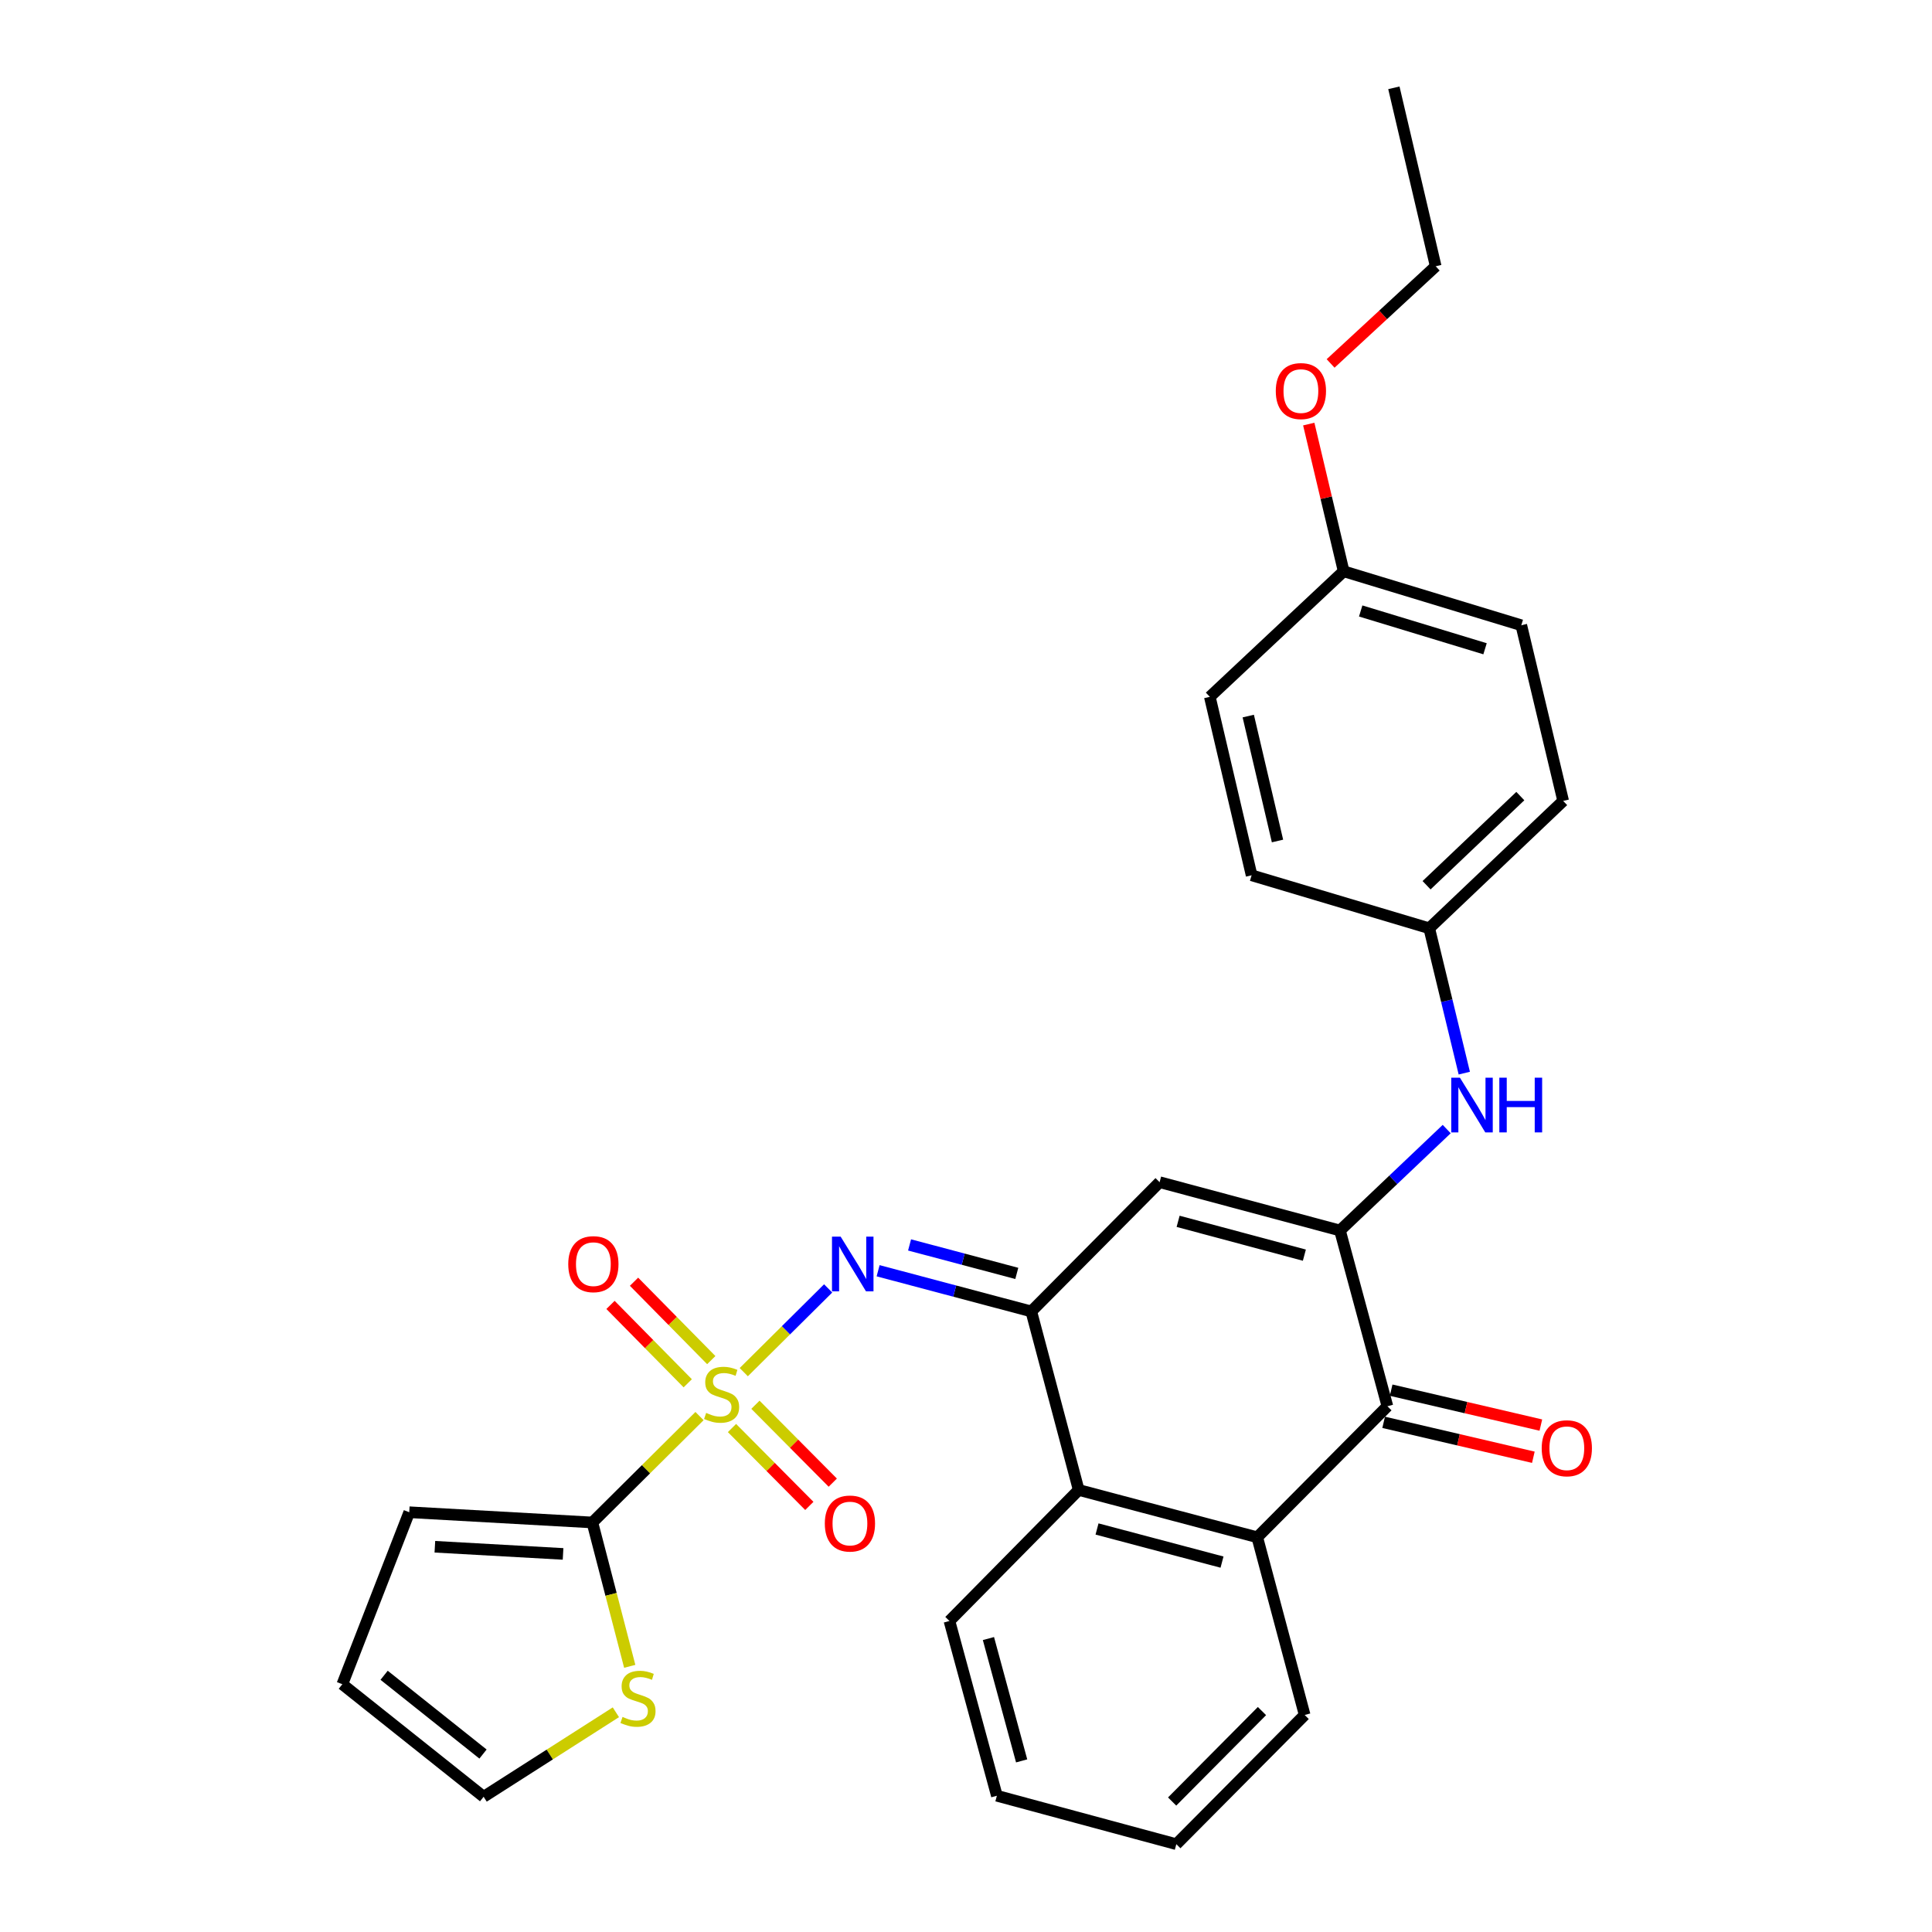<?xml version='1.0' encoding='iso-8859-1'?>
<svg version='1.1' baseProfile='full'
              xmlns='http://www.w3.org/2000/svg'
                      xmlns:rdkit='http://www.rdkit.org/xml'
                      xmlns:xlink='http://www.w3.org/1999/xlink'
                  xml:space='preserve'
width='1000px' height='1000px' viewBox='0 0 1000 1000'>
<!-- END OF HEADER -->
<rect style='opacity:1.0;fill:#FFFFFF;stroke:none' width='1000' height='1000' x='0' y='0'> </rect>
<path class='bond-2' d='M 384.977,710.219 L 406.815,688.547' style='fill:none;fill-rule:evenodd;stroke:#CCCC00;stroke-width:6px;stroke-linecap:butt;stroke-linejoin:miter;stroke-opacity:1' />
<path class='bond-2' d='M 406.815,688.547 L 428.652,666.875' style='fill:none;fill-rule:evenodd;stroke:#0000FF;stroke-width:6px;stroke-linecap:butt;stroke-linejoin:miter;stroke-opacity:1' />
<path class='bond-4' d='M 362.07,732.96 L 334.342,760.495' style='fill:none;fill-rule:evenodd;stroke:#CCCC00;stroke-width:6px;stroke-linecap:butt;stroke-linejoin:miter;stroke-opacity:1' />
<path class='bond-4' d='M 334.342,760.495 L 306.614,788.03' style='fill:none;fill-rule:evenodd;stroke:#000000;stroke-width:6px;stroke-linecap:butt;stroke-linejoin:miter;stroke-opacity:1' />
<path class='bond-10' d='M 378.878,739.144 L 398.893,759.302' style='fill:none;fill-rule:evenodd;stroke:#CCCC00;stroke-width:6px;stroke-linecap:butt;stroke-linejoin:miter;stroke-opacity:1' />
<path class='bond-10' d='M 398.893,759.302 L 418.908,779.461' style='fill:none;fill-rule:evenodd;stroke:#FF0000;stroke-width:6px;stroke-linecap:butt;stroke-linejoin:miter;stroke-opacity:1' />
<path class='bond-10' d='M 391.009,727.098 L 411.025,747.257' style='fill:none;fill-rule:evenodd;stroke:#CCCC00;stroke-width:6px;stroke-linecap:butt;stroke-linejoin:miter;stroke-opacity:1' />
<path class='bond-10' d='M 411.025,747.257 L 431.04,767.415' style='fill:none;fill-rule:evenodd;stroke:#FF0000;stroke-width:6px;stroke-linecap:butt;stroke-linejoin:miter;stroke-opacity:1' />
<path class='bond-11' d='M 368.151,703.99 L 348.161,683.705' style='fill:none;fill-rule:evenodd;stroke:#CCCC00;stroke-width:6px;stroke-linecap:butt;stroke-linejoin:miter;stroke-opacity:1' />
<path class='bond-11' d='M 348.161,683.705 L 328.172,663.421' style='fill:none;fill-rule:evenodd;stroke:#FF0000;stroke-width:6px;stroke-linecap:butt;stroke-linejoin:miter;stroke-opacity:1' />
<path class='bond-11' d='M 355.974,715.99 L 335.985,695.705' style='fill:none;fill-rule:evenodd;stroke:#CCCC00;stroke-width:6px;stroke-linecap:butt;stroke-linejoin:miter;stroke-opacity:1' />
<path class='bond-11' d='M 335.985,695.705 L 315.995,675.421' style='fill:none;fill-rule:evenodd;stroke:#FF0000;stroke-width:6px;stroke-linecap:butt;stroke-linejoin:miter;stroke-opacity:1' />
<path class='bond-0' d='M 693.564,636.901 L 600.21,611.894' style='fill:none;fill-rule:evenodd;stroke:#000000;stroke-width:6px;stroke-linecap:butt;stroke-linejoin:miter;stroke-opacity:1' />
<path class='bond-0' d='M 675.137,649.664 L 609.789,632.158' style='fill:none;fill-rule:evenodd;stroke:#000000;stroke-width:6px;stroke-linecap:butt;stroke-linejoin:miter;stroke-opacity:1' />
<path class='bond-8' d='M 693.564,636.901 L 721.188,610.655' style='fill:none;fill-rule:evenodd;stroke:#000000;stroke-width:6px;stroke-linecap:butt;stroke-linejoin:miter;stroke-opacity:1' />
<path class='bond-8' d='M 721.188,610.655 L 748.813,584.408' style='fill:none;fill-rule:evenodd;stroke:#0000FF;stroke-width:6px;stroke-linecap:butt;stroke-linejoin:miter;stroke-opacity:1' />
<path class='bond-30' d='M 693.564,636.901 L 718.115,727.871' style='fill:none;fill-rule:evenodd;stroke:#000000;stroke-width:6px;stroke-linecap:butt;stroke-linejoin:miter;stroke-opacity:1' />
<path class='bond-1' d='M 533.792,678.796 L 494.15,668.264' style='fill:none;fill-rule:evenodd;stroke:#000000;stroke-width:6px;stroke-linecap:butt;stroke-linejoin:miter;stroke-opacity:1' />
<path class='bond-1' d='M 494.15,668.264 L 454.509,657.733' style='fill:none;fill-rule:evenodd;stroke:#0000FF;stroke-width:6px;stroke-linecap:butt;stroke-linejoin:miter;stroke-opacity:1' />
<path class='bond-1' d='M 526.289,659.114 L 498.54,651.741' style='fill:none;fill-rule:evenodd;stroke:#000000;stroke-width:6px;stroke-linecap:butt;stroke-linejoin:miter;stroke-opacity:1' />
<path class='bond-1' d='M 498.54,651.741 L 470.791,644.369' style='fill:none;fill-rule:evenodd;stroke:#0000FF;stroke-width:6px;stroke-linecap:butt;stroke-linejoin:miter;stroke-opacity:1' />
<path class='bond-3' d='M 533.792,678.796 L 600.21,611.894' style='fill:none;fill-rule:evenodd;stroke:#000000;stroke-width:6px;stroke-linecap:butt;stroke-linejoin:miter;stroke-opacity:1' />
<path class='bond-7' d='M 533.792,678.796 L 558.334,771.2' style='fill:none;fill-rule:evenodd;stroke:#000000;stroke-width:6px;stroke-linecap:butt;stroke-linejoin:miter;stroke-opacity:1' />
<path class='bond-9' d='M 306.614,788.03 L 316.281,825.257' style='fill:none;fill-rule:evenodd;stroke:#000000;stroke-width:6px;stroke-linecap:butt;stroke-linejoin:miter;stroke-opacity:1' />
<path class='bond-9' d='M 316.281,825.257 L 325.949,862.484' style='fill:none;fill-rule:evenodd;stroke:#CCCC00;stroke-width:6px;stroke-linecap:butt;stroke-linejoin:miter;stroke-opacity:1' />
<path class='bond-12' d='M 306.614,788.03 L 211.826,782.73' style='fill:none;fill-rule:evenodd;stroke:#000000;stroke-width:6px;stroke-linecap:butt;stroke-linejoin:miter;stroke-opacity:1' />
<path class='bond-12' d='M 291.441,804.305 L 225.09,800.595' style='fill:none;fill-rule:evenodd;stroke:#000000;stroke-width:6px;stroke-linecap:butt;stroke-linejoin:miter;stroke-opacity:1' />
<path class='bond-5' d='M 718.115,727.871 L 650.757,795.695' style='fill:none;fill-rule:evenodd;stroke:#000000;stroke-width:6px;stroke-linecap:butt;stroke-linejoin:miter;stroke-opacity:1' />
<path class='bond-13' d='M 716.173,736.196 L 754.916,745.233' style='fill:none;fill-rule:evenodd;stroke:#000000;stroke-width:6px;stroke-linecap:butt;stroke-linejoin:miter;stroke-opacity:1' />
<path class='bond-13' d='M 754.916,745.233 L 793.659,754.271' style='fill:none;fill-rule:evenodd;stroke:#FF0000;stroke-width:6px;stroke-linecap:butt;stroke-linejoin:miter;stroke-opacity:1' />
<path class='bond-13' d='M 720.057,719.547 L 758.8,728.584' style='fill:none;fill-rule:evenodd;stroke:#000000;stroke-width:6px;stroke-linecap:butt;stroke-linejoin:miter;stroke-opacity:1' />
<path class='bond-13' d='M 758.8,728.584 L 797.543,737.622' style='fill:none;fill-rule:evenodd;stroke:#FF0000;stroke-width:6px;stroke-linecap:butt;stroke-linejoin:miter;stroke-opacity:1' />
<path class='bond-6' d='M 650.757,795.695 L 558.334,771.2' style='fill:none;fill-rule:evenodd;stroke:#000000;stroke-width:6px;stroke-linecap:butt;stroke-linejoin:miter;stroke-opacity:1' />
<path class='bond-6' d='M 632.514,808.546 L 567.818,791.4' style='fill:none;fill-rule:evenodd;stroke:#000000;stroke-width:6px;stroke-linecap:butt;stroke-linejoin:miter;stroke-opacity:1' />
<path class='bond-22' d='M 650.757,795.695 L 675.29,887.662' style='fill:none;fill-rule:evenodd;stroke:#000000;stroke-width:6px;stroke-linecap:butt;stroke-linejoin:miter;stroke-opacity:1' />
<path class='bond-23' d='M 558.334,771.2 L 491.432,839.024' style='fill:none;fill-rule:evenodd;stroke:#000000;stroke-width:6px;stroke-linecap:butt;stroke-linejoin:miter;stroke-opacity:1' />
<path class='bond-16' d='M 757.914,555.451 L 748.842,517.962' style='fill:none;fill-rule:evenodd;stroke:#0000FF;stroke-width:6px;stroke-linecap:butt;stroke-linejoin:miter;stroke-opacity:1' />
<path class='bond-16' d='M 748.842,517.962 L 739.77,480.473' style='fill:none;fill-rule:evenodd;stroke:#000000;stroke-width:6px;stroke-linecap:butt;stroke-linejoin:miter;stroke-opacity:1' />
<path class='bond-14' d='M 318.775,886.268 L 284.548,908.136' style='fill:none;fill-rule:evenodd;stroke:#CCCC00;stroke-width:6px;stroke-linecap:butt;stroke-linejoin:miter;stroke-opacity:1' />
<path class='bond-14' d='M 284.548,908.136 L 250.321,930.003' style='fill:none;fill-rule:evenodd;stroke:#000000;stroke-width:6px;stroke-linecap:butt;stroke-linejoin:miter;stroke-opacity:1' />
<path class='bond-15' d='M 211.826,782.73 L 177.197,871.753' style='fill:none;fill-rule:evenodd;stroke:#000000;stroke-width:6px;stroke-linecap:butt;stroke-linejoin:miter;stroke-opacity:1' />
<path class='bond-29' d='M 250.321,930.003 L 177.197,871.753' style='fill:none;fill-rule:evenodd;stroke:#000000;stroke-width:6px;stroke-linecap:butt;stroke-linejoin:miter;stroke-opacity:1' />
<path class='bond-29' d='M 250.004,907.894 L 198.818,867.119' style='fill:none;fill-rule:evenodd;stroke:#000000;stroke-width:6px;stroke-linecap:butt;stroke-linejoin:miter;stroke-opacity:1' />
<path class='bond-18' d='M 739.77,480.473 L 647.832,453.052' style='fill:none;fill-rule:evenodd;stroke:#000000;stroke-width:6px;stroke-linecap:butt;stroke-linejoin:miter;stroke-opacity:1' />
<path class='bond-19' d='M 739.77,480.473 L 809.095,414.558' style='fill:none;fill-rule:evenodd;stroke:#000000;stroke-width:6px;stroke-linecap:butt;stroke-linejoin:miter;stroke-opacity:1' />
<path class='bond-19' d='M 738.389,458.196 L 786.916,412.055' style='fill:none;fill-rule:evenodd;stroke:#000000;stroke-width:6px;stroke-linecap:butt;stroke-linejoin:miter;stroke-opacity:1' />
<path class='bond-17' d='M 695.473,295.693 L 787.421,323.635' style='fill:none;fill-rule:evenodd;stroke:#000000;stroke-width:6px;stroke-linecap:butt;stroke-linejoin:miter;stroke-opacity:1' />
<path class='bond-17' d='M 704.294,316.242 L 768.658,335.801' style='fill:none;fill-rule:evenodd;stroke:#000000;stroke-width:6px;stroke-linecap:butt;stroke-linejoin:miter;stroke-opacity:1' />
<path class='bond-24' d='M 695.473,295.693 L 686.441,257.595' style='fill:none;fill-rule:evenodd;stroke:#000000;stroke-width:6px;stroke-linecap:butt;stroke-linejoin:miter;stroke-opacity:1' />
<path class='bond-24' d='M 686.441,257.595 L 677.41,219.498' style='fill:none;fill-rule:evenodd;stroke:#FF0000;stroke-width:6px;stroke-linecap:butt;stroke-linejoin:miter;stroke-opacity:1' />
<path class='bond-32' d='M 695.473,295.693 L 626.205,360.677' style='fill:none;fill-rule:evenodd;stroke:#000000;stroke-width:6px;stroke-linecap:butt;stroke-linejoin:miter;stroke-opacity:1' />
<path class='bond-21' d='M 647.832,453.052 L 626.205,360.677' style='fill:none;fill-rule:evenodd;stroke:#000000;stroke-width:6px;stroke-linecap:butt;stroke-linejoin:miter;stroke-opacity:1' />
<path class='bond-21' d='M 661.234,435.299 L 646.095,370.636' style='fill:none;fill-rule:evenodd;stroke:#000000;stroke-width:6px;stroke-linecap:butt;stroke-linejoin:miter;stroke-opacity:1' />
<path class='bond-20' d='M 809.095,414.558 L 787.421,323.635' style='fill:none;fill-rule:evenodd;stroke:#000000;stroke-width:6px;stroke-linecap:butt;stroke-linejoin:miter;stroke-opacity:1' />
<path class='bond-31' d='M 675.29,887.662 L 608.862,954.545' style='fill:none;fill-rule:evenodd;stroke:#000000;stroke-width:6px;stroke-linecap:butt;stroke-linejoin:miter;stroke-opacity:1' />
<path class='bond-31' d='M 653.196,885.647 L 606.696,932.466' style='fill:none;fill-rule:evenodd;stroke:#000000;stroke-width:6px;stroke-linecap:butt;stroke-linejoin:miter;stroke-opacity:1' />
<path class='bond-27' d='M 491.432,839.024 L 515.983,929.481' style='fill:none;fill-rule:evenodd;stroke:#000000;stroke-width:6px;stroke-linecap:butt;stroke-linejoin:miter;stroke-opacity:1' />
<path class='bond-27' d='M 511.613,848.114 L 528.8,911.434' style='fill:none;fill-rule:evenodd;stroke:#000000;stroke-width:6px;stroke-linecap:butt;stroke-linejoin:miter;stroke-opacity:1' />
<path class='bond-25' d='M 688.719,188.121 L 715.916,162.971' style='fill:none;fill-rule:evenodd;stroke:#FF0000;stroke-width:6px;stroke-linecap:butt;stroke-linejoin:miter;stroke-opacity:1' />
<path class='bond-25' d='M 715.916,162.971 L 743.114,137.821' style='fill:none;fill-rule:evenodd;stroke:#000000;stroke-width:6px;stroke-linecap:butt;stroke-linejoin:miter;stroke-opacity:1' />
<path class='bond-28' d='M 743.114,137.821 L 721.468,45.455' style='fill:none;fill-rule:evenodd;stroke:#000000;stroke-width:6px;stroke-linecap:butt;stroke-linejoin:miter;stroke-opacity:1' />
<path class='bond-26' d='M 608.862,954.545 L 515.983,929.481' style='fill:none;fill-rule:evenodd;stroke:#000000;stroke-width:6px;stroke-linecap:butt;stroke-linejoin:miter;stroke-opacity:1' />
<path  class='atom-0' d='M 365.507 731.323
Q 365.827 731.443, 367.147 732.003
Q 368.467 732.563, 369.907 732.923
Q 371.387 733.243, 372.827 733.243
Q 375.507 733.243, 377.067 731.963
Q 378.627 730.643, 378.627 728.363
Q 378.627 726.803, 377.827 725.843
Q 377.067 724.883, 375.867 724.363
Q 374.667 723.843, 372.667 723.243
Q 370.147 722.483, 368.627 721.763
Q 367.147 721.043, 366.067 719.523
Q 365.027 718.003, 365.027 715.443
Q 365.027 711.883, 367.427 709.683
Q 369.867 707.483, 374.667 707.483
Q 377.947 707.483, 381.667 709.043
L 380.747 712.123
Q 377.347 710.723, 374.787 710.723
Q 372.027 710.723, 370.507 711.883
Q 368.987 713.003, 369.027 714.963
Q 369.027 716.483, 369.787 717.403
Q 370.587 718.323, 371.707 718.843
Q 372.867 719.363, 374.787 719.963
Q 377.347 720.763, 378.867 721.563
Q 380.387 722.363, 381.467 724.003
Q 382.587 725.603, 382.587 728.363
Q 382.587 732.283, 379.947 734.403
Q 377.347 736.483, 372.987 736.483
Q 370.467 736.483, 368.547 735.923
Q 366.667 735.403, 364.427 734.483
L 365.507 731.323
' fill='#CCCC00'/>
<path  class='atom-3' d='M 435.118 640.084
L 444.398 655.084
Q 445.318 656.564, 446.798 659.244
Q 448.278 661.924, 448.358 662.084
L 448.358 640.084
L 452.118 640.084
L 452.118 668.404
L 448.238 668.404
L 438.278 652.004
Q 437.118 650.084, 435.878 647.884
Q 434.678 645.684, 434.318 645.004
L 434.318 668.404
L 430.638 668.404
L 430.638 640.084
L 435.118 640.084
' fill='#0000FF'/>
<path  class='atom-9' d='M 755.65 557.805
L 764.93 572.805
Q 765.85 574.285, 767.33 576.965
Q 768.81 579.645, 768.89 579.805
L 768.89 557.805
L 772.65 557.805
L 772.65 586.125
L 768.77 586.125
L 758.81 569.725
Q 757.65 567.805, 756.41 565.605
Q 755.21 563.405, 754.85 562.725
L 754.85 586.125
L 751.17 586.125
L 751.17 557.805
L 755.65 557.805
' fill='#0000FF'/>
<path  class='atom-9' d='M 776.05 557.805
L 779.89 557.805
L 779.89 569.845
L 794.37 569.845
L 794.37 557.805
L 798.21 557.805
L 798.21 586.125
L 794.37 586.125
L 794.37 573.045
L 779.89 573.045
L 779.89 586.125
L 776.05 586.125
L 776.05 557.805
' fill='#0000FF'/>
<path  class='atom-10' d='M 322.225 888.673
Q 322.545 888.793, 323.865 889.353
Q 325.185 889.913, 326.625 890.273
Q 328.105 890.593, 329.545 890.593
Q 332.225 890.593, 333.785 889.313
Q 335.345 887.993, 335.345 885.713
Q 335.345 884.153, 334.545 883.193
Q 333.785 882.233, 332.585 881.713
Q 331.385 881.193, 329.385 880.593
Q 326.865 879.833, 325.345 879.113
Q 323.865 878.393, 322.785 876.873
Q 321.745 875.353, 321.745 872.793
Q 321.745 869.233, 324.145 867.033
Q 326.585 864.833, 331.385 864.833
Q 334.665 864.833, 338.385 866.393
L 337.465 869.473
Q 334.065 868.073, 331.505 868.073
Q 328.745 868.073, 327.225 869.233
Q 325.705 870.353, 325.745 872.313
Q 325.745 873.833, 326.505 874.753
Q 327.305 875.673, 328.425 876.193
Q 329.585 876.713, 331.505 877.313
Q 334.065 878.113, 335.585 878.913
Q 337.105 879.713, 338.185 881.353
Q 339.305 882.953, 339.305 885.713
Q 339.305 889.633, 336.665 891.753
Q 334.065 893.833, 329.705 893.833
Q 327.185 893.833, 325.265 893.273
Q 323.385 892.753, 321.145 891.833
L 322.225 888.673
' fill='#CCCC00'/>
<path  class='atom-11' d='M 426.925 788.576
Q 426.925 781.776, 430.285 777.976
Q 433.645 774.176, 439.925 774.176
Q 446.205 774.176, 449.565 777.976
Q 452.925 781.776, 452.925 788.576
Q 452.925 795.456, 449.525 799.376
Q 446.125 803.256, 439.925 803.256
Q 433.685 803.256, 430.285 799.376
Q 426.925 795.496, 426.925 788.576
M 439.925 800.056
Q 444.245 800.056, 446.565 797.176
Q 448.925 794.256, 448.925 788.576
Q 448.925 783.016, 446.565 780.216
Q 444.245 777.376, 439.925 777.376
Q 435.605 777.376, 433.245 780.176
Q 430.925 782.976, 430.925 788.576
Q 430.925 794.296, 433.245 797.176
Q 435.605 800.056, 439.925 800.056
' fill='#FF0000'/>
<path  class='atom-12' d='M 294.127 654.324
Q 294.127 647.524, 297.487 643.724
Q 300.847 639.924, 307.127 639.924
Q 313.407 639.924, 316.767 643.724
Q 320.127 647.524, 320.127 654.324
Q 320.127 661.204, 316.727 665.124
Q 313.327 669.004, 307.127 669.004
Q 300.887 669.004, 297.487 665.124
Q 294.127 661.244, 294.127 654.324
M 307.127 665.804
Q 311.447 665.804, 313.767 662.924
Q 316.127 660.004, 316.127 654.324
Q 316.127 648.764, 313.767 645.964
Q 311.447 643.124, 307.127 643.124
Q 302.807 643.124, 300.447 645.924
Q 298.127 648.724, 298.127 654.324
Q 298.127 660.044, 300.447 662.924
Q 302.807 665.804, 307.127 665.804
' fill='#FF0000'/>
<path  class='atom-14' d='M 797.985 749.616
Q 797.985 742.816, 801.345 739.016
Q 804.705 735.216, 810.985 735.216
Q 817.265 735.216, 820.625 739.016
Q 823.985 742.816, 823.985 749.616
Q 823.985 756.496, 820.585 760.416
Q 817.185 764.296, 810.985 764.296
Q 804.745 764.296, 801.345 760.416
Q 797.985 756.536, 797.985 749.616
M 810.985 761.096
Q 815.305 761.096, 817.625 758.216
Q 819.985 755.296, 819.985 749.616
Q 819.985 744.056, 817.625 741.256
Q 815.305 738.416, 810.985 738.416
Q 806.665 738.416, 804.305 741.216
Q 801.985 744.016, 801.985 749.616
Q 801.985 755.336, 804.305 758.216
Q 806.665 761.096, 810.985 761.096
' fill='#FF0000'/>
<path  class='atom-25' d='M 660.343 202.419
Q 660.343 195.619, 663.703 191.819
Q 667.063 188.019, 673.343 188.019
Q 679.623 188.019, 682.983 191.819
Q 686.343 195.619, 686.343 202.419
Q 686.343 209.299, 682.943 213.219
Q 679.543 217.099, 673.343 217.099
Q 667.103 217.099, 663.703 213.219
Q 660.343 209.339, 660.343 202.419
M 673.343 213.899
Q 677.663 213.899, 679.983 211.019
Q 682.343 208.099, 682.343 202.419
Q 682.343 196.859, 679.983 194.059
Q 677.663 191.219, 673.343 191.219
Q 669.023 191.219, 666.663 194.019
Q 664.343 196.819, 664.343 202.419
Q 664.343 208.139, 666.663 211.019
Q 669.023 213.899, 673.343 213.899
' fill='#FF0000'/>
</svg>
